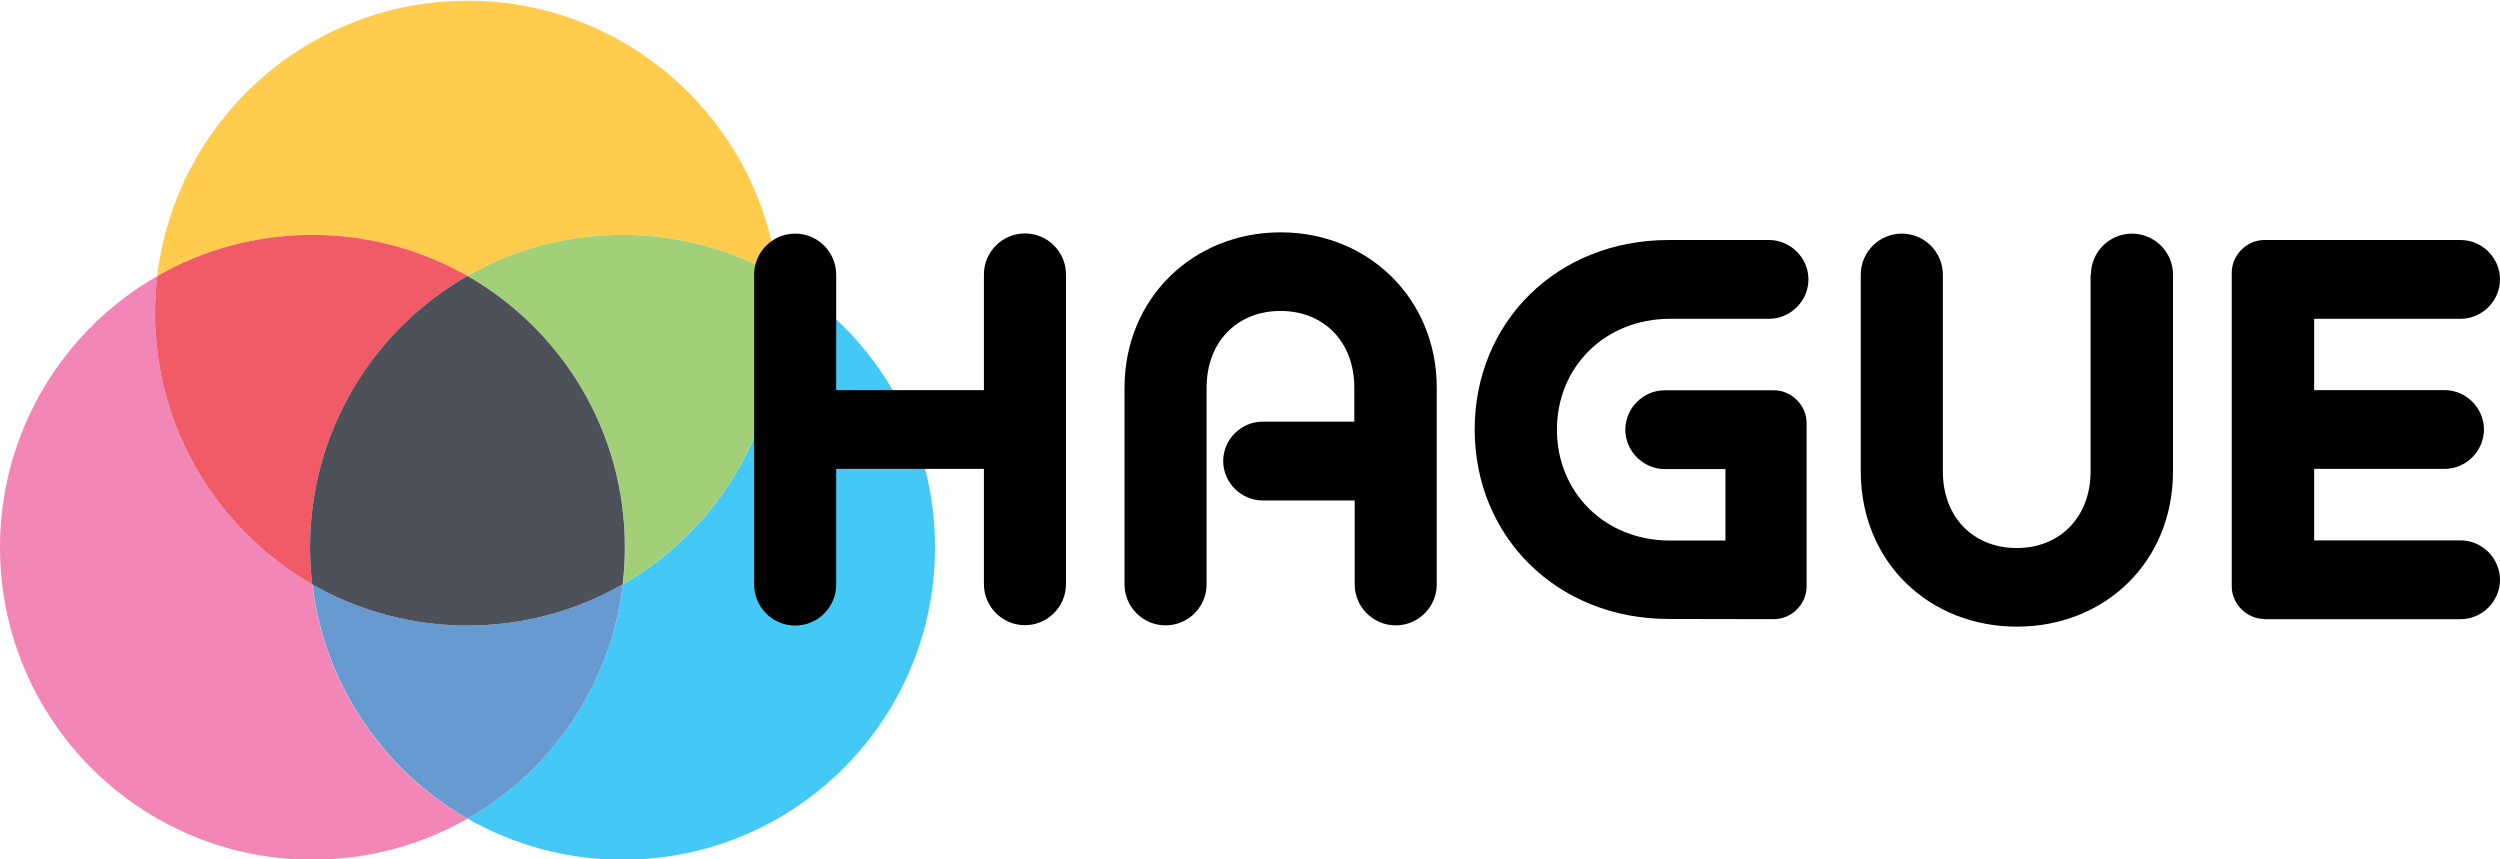 <?xml version="1.0" encoding="utf-8"?>
<!-- Generator: Adobe Illustrator 24.1.1, SVG Export Plug-In . SVG Version: 6.00 Build 0)  -->
<svg version="1.1" id="logo" xmlns="http://www.w3.org/2000/svg" xmlns:xlink="http://www.w3.org/1999/xlink" x="0px" y="0px"
	 viewBox="0 0 1370.8 471.1" style="enable-background:new 0 0 1370.8 471.1;" xml:space="preserve">
<style type="text/css">
	.st0{fill:#FFCC4E;}
	.st1{fill:#44C8F5;}
	.st2{fill:#A1D078;}
	.st3{fill:#F287B7;}
	.st4{fill:#F15B67;}
	.st5{fill:#679AD1;}
	.st6{fill:#4C515A;}
</style>
<g id="shape">
	<g>
		<path class="st0" d="M256.3,151.3c25.1-14.3,54.1-22.5,85-22.5c31,0,60.1,8.2,85.1,22.6c-10.1-85-82.4-151-170.1-151
			s-160.1,66-170.1,151c25.1-14.4,54.2-22.6,85.1-22.6C202.3,128.8,231.3,136.9,256.3,151.3z"/>
		<path class="st1" d="M426.5,151.4c0.8,6.7,1.2,13.4,1.2,20.3c0,63.6-34.7,119.2-86.2,148.7c-6.5,55.1-39.1,102.1-85.1,128.5
			c25.1,14.3,54.1,22.5,85,22.5c94.6,0,171.3-76.7,171.3-171.3C512.7,236.5,478,180.9,426.5,151.4z"/>
		<path class="st2" d="M256.3,151.3c51.6,29.5,86.4,85.1,86.4,148.8c0,6.9-0.4,13.7-1.2,20.3c51.5-29.6,86.2-85.1,86.2-148.7
			c0-6.9-0.4-13.7-1.2-20.3c-25.1-14.4-54.2-22.6-85.1-22.6C310.4,128.8,281.4,136.9,256.3,151.3z"/>
		<path class="st3" d="M171.2,320.4C119.7,290.9,85,235.3,85,171.7c0-6.9,0.4-13.7,1.2-20.3C34.7,180.9,0,236.5,0,300.1
			c0,94.6,76.7,171.3,171.3,171.3c30.9,0,59.9-8.2,85-22.5C210.3,422.6,177.7,375.5,171.2,320.4z"/>
		<path class="st4" d="M171.2,320.4c-0.8-6.7-1.2-13.4-1.2-20.3c0-63.7,34.8-119.3,86.3-148.8c-25.1-14.3-54.1-22.5-85-22.5
			c-31,0-60.1,8.2-85.1,22.6c-0.8,6.7-1.2,13.4-1.2,20.3C85,235.3,119.7,290.9,171.2,320.4z"/>
		<path class="st5" d="M341.5,320.4c-25.1,14.4-54.2,22.6-85.1,22.6s-60.1-8.2-85.1-22.6c6.5,55.1,39.1,102.1,85.1,128.5
			C302.4,422.6,335,375.5,341.5,320.4z"/>
		<path class="st6" d="M256.3,151.3c-51.6,29.5-86.3,85.1-86.3,148.8c0,6.9,0.4,13.7,1.2,20.3c25.1,14.4,54.2,22.6,85.1,22.6
			s60.1-8.2,85.1-22.6c0.8-6.7,1.2-13.4,1.2-20.3C342.7,236.4,307.9,180.8,256.3,151.3z"/>
	</g>
</g>
<g id="text">
	<g>
		<path d="M539.5,257.1h-81v63.4c0,12.4-10.1,22.5-22.5,22.5s-22.5-10.1-22.5-22.5V150.6c0-12.4,10.1-22.5,22.5-22.5
			s22.5,10.1,22.5,22.5v63.3h81v-63.4c0-12.4,10.1-22.5,22.5-22.5s22.5,10.1,22.5,22.5v169.8c0,12.4-10.1,22.5-22.5,22.5
			s-22.5-10.1-22.5-22.5V257.1z"/>
		<path d="M742.6,274.4h-50.3c-11.8,0-21.6-9.8-21.6-21.6c0-11.8,9.8-21.6,21.6-21.6h50.3v-18.6c0-25.5-17-42.1-40.5-42.1
			s-40.5,16.7-40.5,42.1v107.8c0,12.4-10.1,22.5-22.5,22.5s-22.5-10.1-22.5-22.5V212.6c0-49,37.6-85.2,85.6-85.2
			s85.6,36.3,85.6,85.2v107.8c0,12.4-10.1,22.5-22.5,22.5s-22.5-10.1-22.5-22.5v-46H742.6z"/>
		<path d="M915.1,339.4c-61.7,0-106.5-45.4-106.5-103.9s44.7-103.9,106.5-103.9H970c11.8,0,21.6,9.8,21.6,21.6s-9.8,21.6-21.6,21.6
			h-54.2c-35.9,0-62.1,26.5-62.1,60.8s26.1,60.8,62.1,60.8h30.3v-39.2h-33.3c-11.8,0-21.6-9.8-21.6-21.6S901,214,912.8,214h59.8
			c9.8,0,18,8.2,18,18v89.5c0,9.8-8.2,18-18,18L915.1,339.4L915.1,339.4z"/>
		<path d="M1146.5,150.6c0-12.4,10.1-22.5,22.5-22.5s22.5,10.1,22.5,22.5v107.8c0,50-37.6,85.2-85.6,85.2s-85.6-35.3-85.6-85.2
			V150.6c0-12.4,10.1-22.5,22.5-22.5s22.5,10.1,22.5,22.5v107.8c0,25.5,17,42.1,40.5,42.1s40.5-16.7,40.5-42.1V150.6H1146.5z"/>
		<path d="M1241.7,339.4c-9.8,0-18-8.2-18-18V149.6c0-9.8,8.2-18,18-18h107.5c11.8,0,21.6,9.8,21.6,21.6s-9.8,21.6-21.6,21.6h-80.3
			v39.1h71.5c11.8,0,21.6,9.8,21.6,21.6s-9.8,21.6-21.6,21.6h-71.5v39.2h80.3c11.8,0,21.6,9.8,21.6,21.6s-9.8,21.6-21.6,21.6h-107.5
			V339.4z"/>
	</g>
</g>
</svg>
